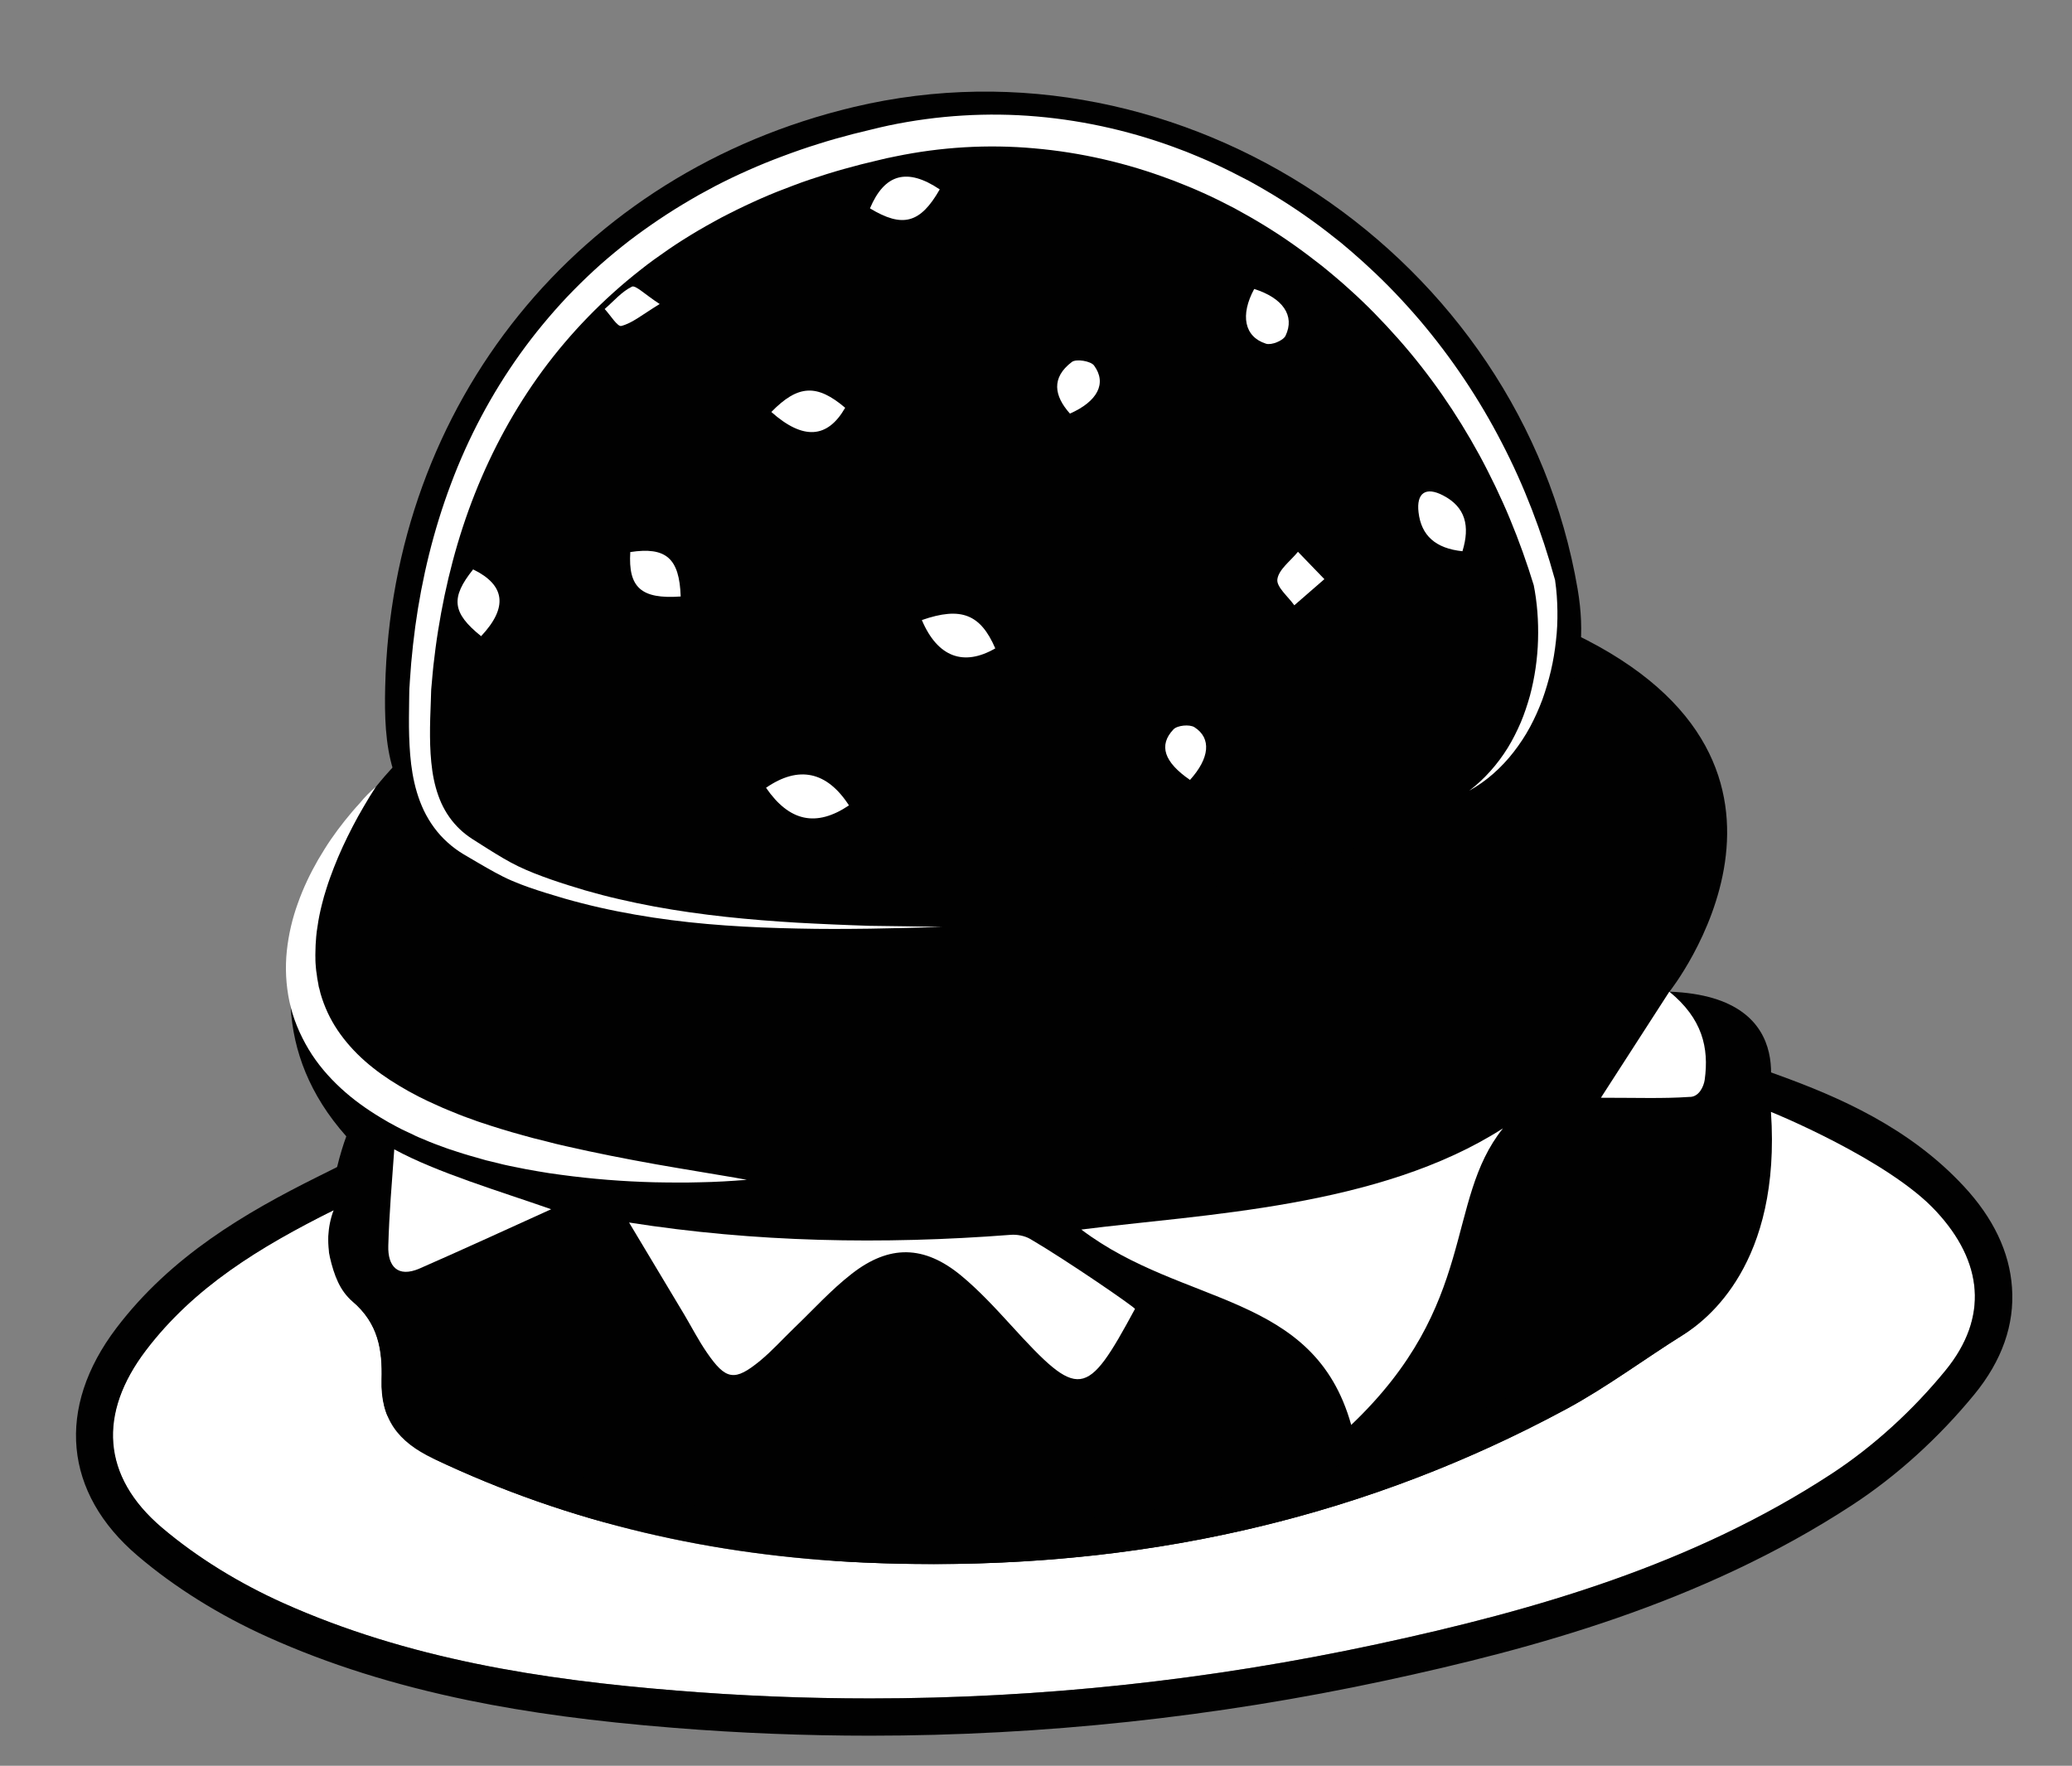<?xml version="1.0" encoding="utf-8"?>
<!-- Generator: Adobe Illustrator 22.1.0, SVG Export Plug-In . SVG Version: 6.00 Build 0)  -->
<svg version="1.1" id="Layer_1" xmlns="http://www.w3.org/2000/svg" xmlns:xlink="http://www.w3.org/1999/xlink" x="0px" y="0px"
	 viewBox="0 0 1529.3 1303.4" style="enable-background:new 0 0 1529.3 1303.4;" xml:space="preserve">
<rect x="0" y="0" width="1529.3" height="1303.4" fill="#808080" stroke="none"/>
<style type="text/css">
	.st0{fill:#010101;}
	.st1{fill:#FFFFFF;}
</style>
<g id="burger">
	<path class="st0" d="M1232.2,732c0,0,132.5-166.6-70-264l-872.3,98.4c0,0-144.2,148.8-34.3,272.4c0,0-38.9,100.7,16,148.8
		c0,0-38.7,17.6,48.2,89s540.2,103.4,586,94.2c45.8-9.2,380-146.5,386.9-155.7s10-196,10-196S1333.9,735.8,1232.2,732z"/>
	<path class="st0" d="M565.4,581.5c24-16.6,44.9-12.2,61.2,13C602.5,610.7,582.6,606.4,565.4,581.5z"/>
	<path class="st0" d="M680.4,457.7c28.9-10.1,43.3-4.3,54.2,20.9C711.3,492.1,692.1,485.1,680.4,457.7z"/>
	<path class="st0" d="M693.6,139.8c-14.3,25.1-27.4,28.6-51.5,14C652.9,128.2,669.6,123.7,693.6,139.8z"/>
	<path class="st0" d="M569.3,304.1c19.7-20.2,33.7-20.7,54.5-3.1C610.8,323.6,592.8,325,569.3,304.1z"/>
	<path class="st0" d="M1079.4,406.9c-19.9-2.1-30.3-11.6-32.4-28.8c-1.7-14.2,5.3-19.1,18.1-12.5
		C1081.7,374.3,1085.1,388.3,1079.4,406.9z"/>
	<path class="st0" d="M355.1,469.6c-21.4-17.3-22.5-28.4-5.9-49.3C372.7,431.8,375.1,448.2,355.1,469.6z"/>
	<path class="st0" d="M502.4,440.3c-29.3,2.1-38.8-6.7-37.2-32.8C491.5,403.4,501.5,412,502.4,440.3z"/>
	<path class="st0" d="M925.7,213.3c21,6.6,30.3,19.6,23.1,34.6c-1.7,3.6-10.4,7.1-14.4,5.8C918.3,248.6,915.3,232.5,925.7,213.3z"/>
	<path class="st0" d="M789.7,305.3c-11.7-13.2-13.9-26.6,1.4-38.1c3.2-2.4,14-0.7,16.4,2.6C817.2,282.9,810.1,296.3,789.7,305.3z"/>
	<path class="st0" d="M878.3,575.7c-19.2-13.3-23.3-25.6-12.2-37.2c2.9-3,11.9-3.9,15.5-1.6C894.3,545,892.8,559.8,878.3,575.7z"/>
	<path class="st0" d="M977.5,427.5c-9.3,8.1-15.8,13.7-22.2,19.3c-4.5-6.5-13.4-13.5-12.5-19.2c1.1-7.4,9.8-13.6,15.2-20.3
		C963.5,412.9,969,418.7,977.5,427.5z"/>
	<path class="st0" d="M486.9,224.4c-13.2,8.1-20.3,14.1-28.3,16.3c-2.7,0.8-8.1-8.1-12.3-12.5c6.6-5.7,12.5-12.9,20.1-16.5
		C469.2,210.3,475.9,217.3,486.9,224.4z"/>
	<path class="st0" d="M695.5,684.2c-123.7,0.9-209-3.1-290.8-30.4c-27-9-52.9-22.9-77.3-37.7c-40.9-24.9-44.1-66.8-43.1-109
		C289.1,297.8,427,127.3,630.1,79c242.5-57.7,492.5,110.5,534.3,355.7c11.2,65.7-13.4,107.3-64,140.6
		c-65.7,43.2-139.3,67.1-215.4,81.4C809.9,670.8,733.7,678.8,695.5,684.2z"/>
	<g>
		<path class="st1" d="M1302.6,819.1c44,15.9,90.7,36.5,126.5,75.1c34.4,37.1,38.8,78.3,6.7,117.5c-23.8,29.1-52.9,55.9-84.3,76.4
			c-101.9,66.6-217.2,100.2-334.9,125.5c-170.7,36.7-343.4,48.4-517.4,34.3c-99.7-8-198.4-23.4-290.5-64.7
			c-31.8-14.3-63-33.2-89.5-55.7c-44.4-37.8-47-84.2-11.7-130.7c35.4-46.6,83.8-76.2,138.8-103.6c-5,12.9-4.7,26.6-2.9,34.5
			c3.2,13.8,7.5,25.1,16.7,32.9c19.3,16.4,22.1,36.2,21.5,57.7c-0.8,28.9,11.7,45.8,38.1,58.3c100.8,48,207.1,71.9,318,76.8
			c182.7,8,356.6-26,518.4-113.4c29.8-16.1,57.1-36.6,85.9-54.6C1259.7,974.5,1304.1,935,1302.6,819.1z"/>
		<path class="st0" d="M1429.2,894.2c34.4,37.1,38.8,78.3,6.7,117.5c-23.8,29.1-52.9,55.9-84.3,76.4
			c-101.9,66.6-217.2,100.2-334.9,125.5c-123.9,26.7-248.9,40.1-374.6,40.1c-47.5,0-95.1-1.9-142.7-5.8
			c-99.7-8-198.4-23.4-290.5-64.7c-31.8-14.3-63-33.2-89.5-55.7c-44.4-37.8-47-84.2-11.7-130.7c35.4-46.6,83.8-76.2,138.8-103.6
			c0,11.2-1.5,19.8,0.3,27.7c3.2,13.8,4.3,31.9,13.5,39.7c19.3,16.4,22.1,36.2,21.5,57.7c-0.8,28.9,11.7,45.8,38.1,58.3
			c100.8,48,207.1,71.9,318,76.8c17.2,0.8,34.4,1.1,51.4,1.1c164,0,320.4-35.4,467-114.5c29.8-16.1,57.1-36.6,85.9-54.6
			c17.6-11,72.6-52.5,64.9-164.7C1307,820.7,1393.3,855.6,1429.2,894.2z M1274.7,779.8l0.5,39.7c1.3,104-36.1,135.5-47.6,142.6
			c-11,6.9-21.8,14.1-32.3,21.1c-17.7,11.9-34.5,23.1-52.1,32.6c-69.6,37.6-143.8,66-220.4,84.4c-74,17.8-152.6,26.8-233.6,26.8
			c-16.5,0-33.4-0.4-50.2-1.1c-54.6-2.4-107.6-9.6-157.6-21.5c-51.9-12.3-102.3-30-149.7-52.6c-19.6-9.3-22.8-18-22.4-32.7
			c0.7-23.7-2.2-54-29.9-78.3c-1.3-3-2.7-10.5-3.6-15.2c-0.6-3.5-1.3-7.1-2.1-10.8c-0.4-1.6-0.2-6,0-9.9c0.2-3.4,0.3-7.3,0.3-11.6
			v-44.4l-39.7,19.8c-53.2,26.5-108,58.4-148.4,111.6c-44.7,58.9-38.9,121.8,15.8,168.2c27.2,23.2,60.4,43.9,96,59.9
			c44.9,20.2,93.4,35.4,148.1,46.7c44.4,9.1,92.5,15.6,151.4,20.3c48.1,3.9,96.9,5.8,145,5.8c126.9,0,254.8-13.7,380.4-40.7
			c107.8-23.2,232.9-56.7,344.1-129.3c33-21.5,64.3-49.9,90.6-82c20.3-24.8,29.7-51.4,27.7-78.9c-1.8-26.1-13.8-51.3-35.6-74.7
			c-40.1-43.2-91.9-65.8-137.3-82.2L1274.7,779.8L1274.7,779.8z"/>
	</g>
	<path class="st1" d="M464.3,902.4c92.8,14.6,187,16.4,281.6,9.1c4.7-0.4,10.4,0.7,14.4,3c26.1,15.2,77.9,50.8,77.4,51.7
		c-36,66.7-41.1,67.3-91.6,11.9c-11.7-12.8-23.5-25.6-36.8-36.6c-27.2-22.4-52.9-22.9-80.7-1.2c-15.3,11.9-28.4,26.5-42.5,40
		c-8.3,8-16.1,16.7-24.9,24c-19,15.6-25.4,14.6-39.6-6.1c-6.1-8.9-11.1-18.6-16.6-27.9C491.5,947.7,477.9,925,464.3,902.4z"/>
	<path class="st1" d="M997.3,1051.8c-27.5-98.4-123.6-87-199.2-144.2c89.3-11.4,219.8-16,311.2-74.7
		C1066,886.9,1091.2,962.5,997.3,1051.8z"/>
	<path class="st1" d="M291,848.4c31.6,17.2,77.9,30.9,115.8,44.2c-32,14.5-64.4,29.4-97,43.7c-16.3,7.1-23.7-1.6-23.2-16.8
		C287.3,895.1,289.2,873.5,291,848.4z"/>
	<path class="st1" d="M1181.6,810.3c18.4-28.5,33.9-52.6,50.5-78.3c24.3,19.8,29.4,41.3,26.1,65.1c-0.7,4.8-4.2,12.9-11.5,12.6
		C1227.8,811,1208.7,810.3,1181.6,810.3z"/>
	<path class="st1" d="M565.4,581.5c17.2,25,37.1,29.2,61.2,13C610.3,569.3,589.4,564.9,565.4,581.5z"/>
	<path class="st1" d="M680.4,457.7c11.6,27.4,30.9,34.4,54.2,20.9C723.7,453.4,709.4,447.6,680.4,457.7z"/>
	<path class="st1" d="M693.6,139.8c-24-16.1-40.7-11.6-51.5,14C666.2,168.4,679.3,164.9,693.6,139.8z"/>
	<path class="st1" d="M569.3,304.1c23.5,20.9,41.5,19.6,54.5-3.1C603,283.3,589,283.9,569.3,304.1z"/>
	<path class="st1" d="M1079.4,406.9c5.7-18.6,2.3-32.6-14.3-41.2c-12.8-6.7-19.8-1.8-18.1,12.5
		C1049,395.3,1059.5,404.8,1079.4,406.9z"/>
	<path class="st1" d="M355.1,469.6c20.1-21.4,17.7-37.8-5.9-49.3C332.5,441.2,333.6,452.3,355.1,469.6z"/>
	<path class="st1" d="M502.4,440.3c-0.9-28.3-10.9-36.8-37.2-32.8C463.6,433.6,473.1,442.4,502.4,440.3z"/>
	<path class="st1" d="M925.7,213.3c-10.4,19.2-7.4,35.3,8.7,40.4c4,1.3,12.6-2.2,14.4-5.8C956,233,946.7,219.9,925.7,213.3z"/>
	<path class="st1" d="M789.7,305.3c20.4-9,27.4-22.4,17.8-35.5c-2.4-3.3-13.2-5.1-16.4-2.6C775.8,278.8,778,292.2,789.7,305.3z"/>
	<path class="st1" d="M878.3,575.7c14.5-16,16-30.8,3.3-38.9c-3.6-2.3-12.7-1.4-15.5,1.6C855,550.1,859.1,562.5,878.3,575.7z"/>
	<path class="st1" d="M977.5,427.5c-8.5-8.8-14-14.5-19.5-20.2c-5.4,6.7-14.2,13-15.2,20.3c-0.8,5.7,8,12.8,12.5,19.2
		C961.8,441.2,968.2,435.6,977.5,427.5z"/>
	<path class="st1" d="M486.9,224.4c-11-7.1-17.8-14.1-20.5-12.8c-7.6,3.7-13.5,10.8-20.1,16.5c4.2,4.5,9.5,13.3,12.3,12.5
		C466.7,238.5,473.7,232.5,486.9,224.4z"/>
	<g>
		<path class="st1" d="M695.5,684.2c-17.8,0.6-35.5,1-53.3,1.3c-8.9,0.1-17.8,0.2-26.7,0.2c-8.9,0-17.8-0.1-26.7-0.3
			c-35.6-0.7-71.3-2.7-106.7-8.1c-17.7-2.7-35.3-6.1-52.7-10.6c-8.7-2.2-17.3-4.7-25.9-7.4c-8.6-2.7-17.2-5.5-25.7-9.2
			c-4.2-1.8-8.4-3.9-12.4-6.1s-7.9-4.4-11.8-6.7l-11.6-6.8c-4.1-2.5-8.1-5.4-11.7-8.7c-7.3-6.5-13.2-14.7-17.4-23.4
			c-4.2-8.8-6.8-18.1-8.4-27.3c-1.6-9.3-2.2-18.5-2.5-27.6s-0.1-18.1,0-27l0.1-6.7c0-1.2,0.1-2.3,0.2-3.5l0.2-3.4
			c0.3-4.6,0.7-9,1-13.5c0.8-9,1.8-17.9,3-26.9c4.9-35.8,13.5-71.2,26.3-105.2c12.7-34,29.9-66.5,51.1-96.1
			c10.6-14.8,22.3-28.9,34.8-42.2c6.3-6.6,12.8-13,19.5-19.2c6.7-6.2,13.7-12.1,20.8-17.8c7.1-5.7,14.5-11.1,22-16.3
			s15.2-10.2,23-14.9c3.9-2.4,7.9-4.6,11.8-6.9c4-2.2,8-4.4,12-6.5s8.1-4.1,12.2-6.1c4.1-1.9,8.2-3.9,12.4-5.7
			c8.3-3.7,16.7-7.1,25.3-10.3c8.5-3.2,17.1-6.2,25.8-8.9c8.7-2.8,17.4-5.2,26.2-7.5l13.1-3.2l6.6-1.6l6.7-1.5
			C692,85.1,729,82.8,765.5,86s72.5,11.6,106.6,24.7l3.2,1.2l3.2,1.3l6.3,2.6l6.3,2.7l3.1,1.4l3.1,1.4c8.3,3.8,16.4,8,24.5,12.2
			c16,8.8,31.5,18.4,46.3,29.1c7.4,5.3,14.6,10.9,21.7,16.6l5.2,4.4l2.6,2.2l2.6,2.3l5.1,4.5l5,4.6c13.4,12.3,25.9,25.5,37.7,39.3
			c23.5,27.7,43.8,58,60.4,90.2c16.7,32.1,29.6,66.1,39.2,100.9l0.2,0.6v0.3c1.1,7.5,1.6,15,1.7,22.4c0.1,7.5-0.2,14.9-1.1,22.3
			c-0.8,7.4-2,14.7-3.7,21.9c-1.7,7.2-3.8,14.3-6.3,21.3c-2.6,6.9-5.6,13.7-9.1,20.2s-7.6,12.7-12.1,18.5
			c-9,11.6-20.1,21.5-32.7,28.5c11.4-8.7,20.9-19.6,28.3-31.5c3.7-6,6.8-12.3,9.6-18.7c2.7-6.4,4.9-13.1,6.8-19.8
			c1.8-6.7,3.2-13.6,4.2-20.5s1.6-13.8,1.8-20.7c0.4-13.9-0.6-27.7-3.3-41.1l0.2,0.9c-5.1-16.7-11-33.2-17.7-49.3
			c-3.3-8.1-7-16-10.7-23.9c-1.9-3.9-3.8-7.8-5.8-11.7c-2-3.9-4-7.8-6.1-11.6c-16.7-30.6-36.6-59.4-59.6-85.4
			c-11.5-13-23.6-25.5-36.5-37l-4.8-4.3l-4.9-4.2l-2.5-2.1l-2.5-2.1l-5-4.1c-6.8-5.3-13.7-10.6-20.8-15.6
			c-14.1-10-28.9-19-44.1-27.2c-7.7-4-15.4-7.9-23.3-11.4l-2.9-1.3l-3-1.3l-6-2.5l-6-2.4l-3-1.2l-3-1.1c-32.3-12.2-66.2-20-100.5-23
			c-34.3-3.1-69-1-102.7,6l-6.3,1.3l-6.3,1.5l-12.8,3.1c-8.4,2.2-16.8,4.5-25.1,7.1c-8.3,2.6-16.5,5.3-24.6,8.4
			c-8.1,3-16.2,6.2-24.1,9.7c-4,1.7-7.9,3.6-11.8,5.4c-3.9,1.9-7.8,3.7-11.6,5.7c-3.9,1.9-7.7,4-11.5,6.1s-7.6,4.2-11.3,6.4
			c-7.4,4.4-14.8,9-21.9,13.9s-14.2,9.9-20.9,15.3c-27.2,21.3-51.5,46.3-72,74.1c-20.5,27.9-37.2,58.6-50,90.9
			s-21.6,66.3-27.1,100.8c-1.4,8.6-2.5,17.3-3.5,26c-0.4,4.3-0.9,8.8-1.2,13l-0.3,3.2c-0.1,1.1-0.2,2.2-0.2,3.2l-0.2,6.6
			c-0.7,17.7-1.3,35.1,1.1,51.8c1.2,8.3,3.3,16.3,6.6,23.7c3.3,7.3,7.9,13.9,13.7,19.4c2.9,2.8,6.1,5.2,9.5,7.4l11.2,7.1
			c7.5,4.7,14.8,9.2,22.5,12.9c7.7,3.7,15.8,6.8,24.1,9.7c8.3,2.9,16.7,5.5,25.1,8c8.4,2.4,17,4.7,25.5,6.6c8.6,2,17.2,3.8,25.9,5.4
			c34.7,6.4,70,9.8,105.4,11.9c8.9,0.5,17.7,0.9,26.6,1.3s17.7,0.7,26.6,1C659.9,683.6,677.7,683.9,695.5,684.2z"/>
	</g>
	<g>
		<path class="st1" d="M277.4,580.8c-3.1,4.8-6.1,9.6-8.9,14.5c-2.9,4.9-5.6,9.8-8.2,14.8c-5.2,10-9.9,20.1-13.9,30.4
			c-2,5.2-3.9,10.3-5.5,15.5c-0.4,1.3-0.8,2.6-1.2,3.9s-0.8,2.6-1.1,3.9c-0.7,2.6-1.4,5.2-2,7.9c-1.2,5.3-2.1,10.5-2.8,15.8
			c-0.3,2.6-0.6,5.3-0.7,7.9c-0.1,1.3-0.2,2.6-0.2,3.9l-0.1,3.9c-0.1,1.3,0,2.6,0,3.9s0,2.6,0.1,3.9l0.3,3.8
			c0.1,0.6,0.1,1.3,0.2,1.9l0.3,1.9l0.5,3.8l0.7,3.7l0.3,1.9c0.1,0.6,0.3,1.2,0.5,1.8l0.9,3.7c2.8,9.6,7,18.7,12.6,27
			s12.4,15.9,20.1,22.7c7.7,6.8,16.3,12.9,25.4,18.3c9.1,5.5,18.7,10.4,28.6,14.7c4.9,2.3,10,4.2,15,6.3c1.3,0.5,2.5,1,3.8,1.5
			l3.9,1.4l3.9,1.4c1.3,0.5,2.6,1,3.9,1.4c10.4,3.5,21,6.8,31.7,9.7l8,2.2c2.7,0.7,5.4,1.3,8.1,2l8.1,2.1c2.7,0.7,5.4,1.2,8.2,1.9
			c21.8,5,43.8,9.3,66.1,13.3c11.1,1.9,22.3,3.9,33.5,5.7c11.2,2,22.4,3.6,33.7,5.8c-11.4,0.9-22.8,1.6-34.2,1.8
			c-5.7,0.1-11.4,0.3-17.1,0.2c-5.7,0-11.4-0.1-17.2-0.2c-22.9-0.6-45.8-2.4-68.6-5.5c-2.9-0.4-5.7-0.8-8.6-1.2l-8.5-1.4
			c-2.8-0.5-5.7-1-8.5-1.5l-8.5-1.7c-2.8-0.6-5.7-1.1-8.5-1.8c-2.8-0.7-5.7-1.4-8.5-2.1l-4.2-1l-4.2-1.2l-8.4-2.4
			c-2.8-0.8-5.6-1.7-8.4-2.6l-4.2-1.4c-1.4-0.4-2.8-0.9-4.2-1.4c-5.5-2-11.1-4-16.5-6.4l-4.1-1.7l-2-0.9l-2-1l-8.1-3.8
			c-2.7-1.3-5.3-2.8-7.9-4.2c-1.3-0.7-2.7-1.4-3.9-2.2L281,825c-10.3-6.2-20.3-13.3-29.4-21.7c-9.1-8.4-17.4-18-23.9-28.9
			s-11.5-22.8-14.1-35.2c-2.6-12.4-3.2-25.1-1.9-37.3c1.3-12.2,4.1-24.1,8.2-35.3c4-11.3,9.1-21.9,14.9-32c3-5,6-10,9.3-14.8
			s6.7-9.4,10.3-13.9s7.3-8.9,11.2-13.1C269,588.6,273,584.5,277.4,580.8z"/>
	</g>
</g>
</svg>
